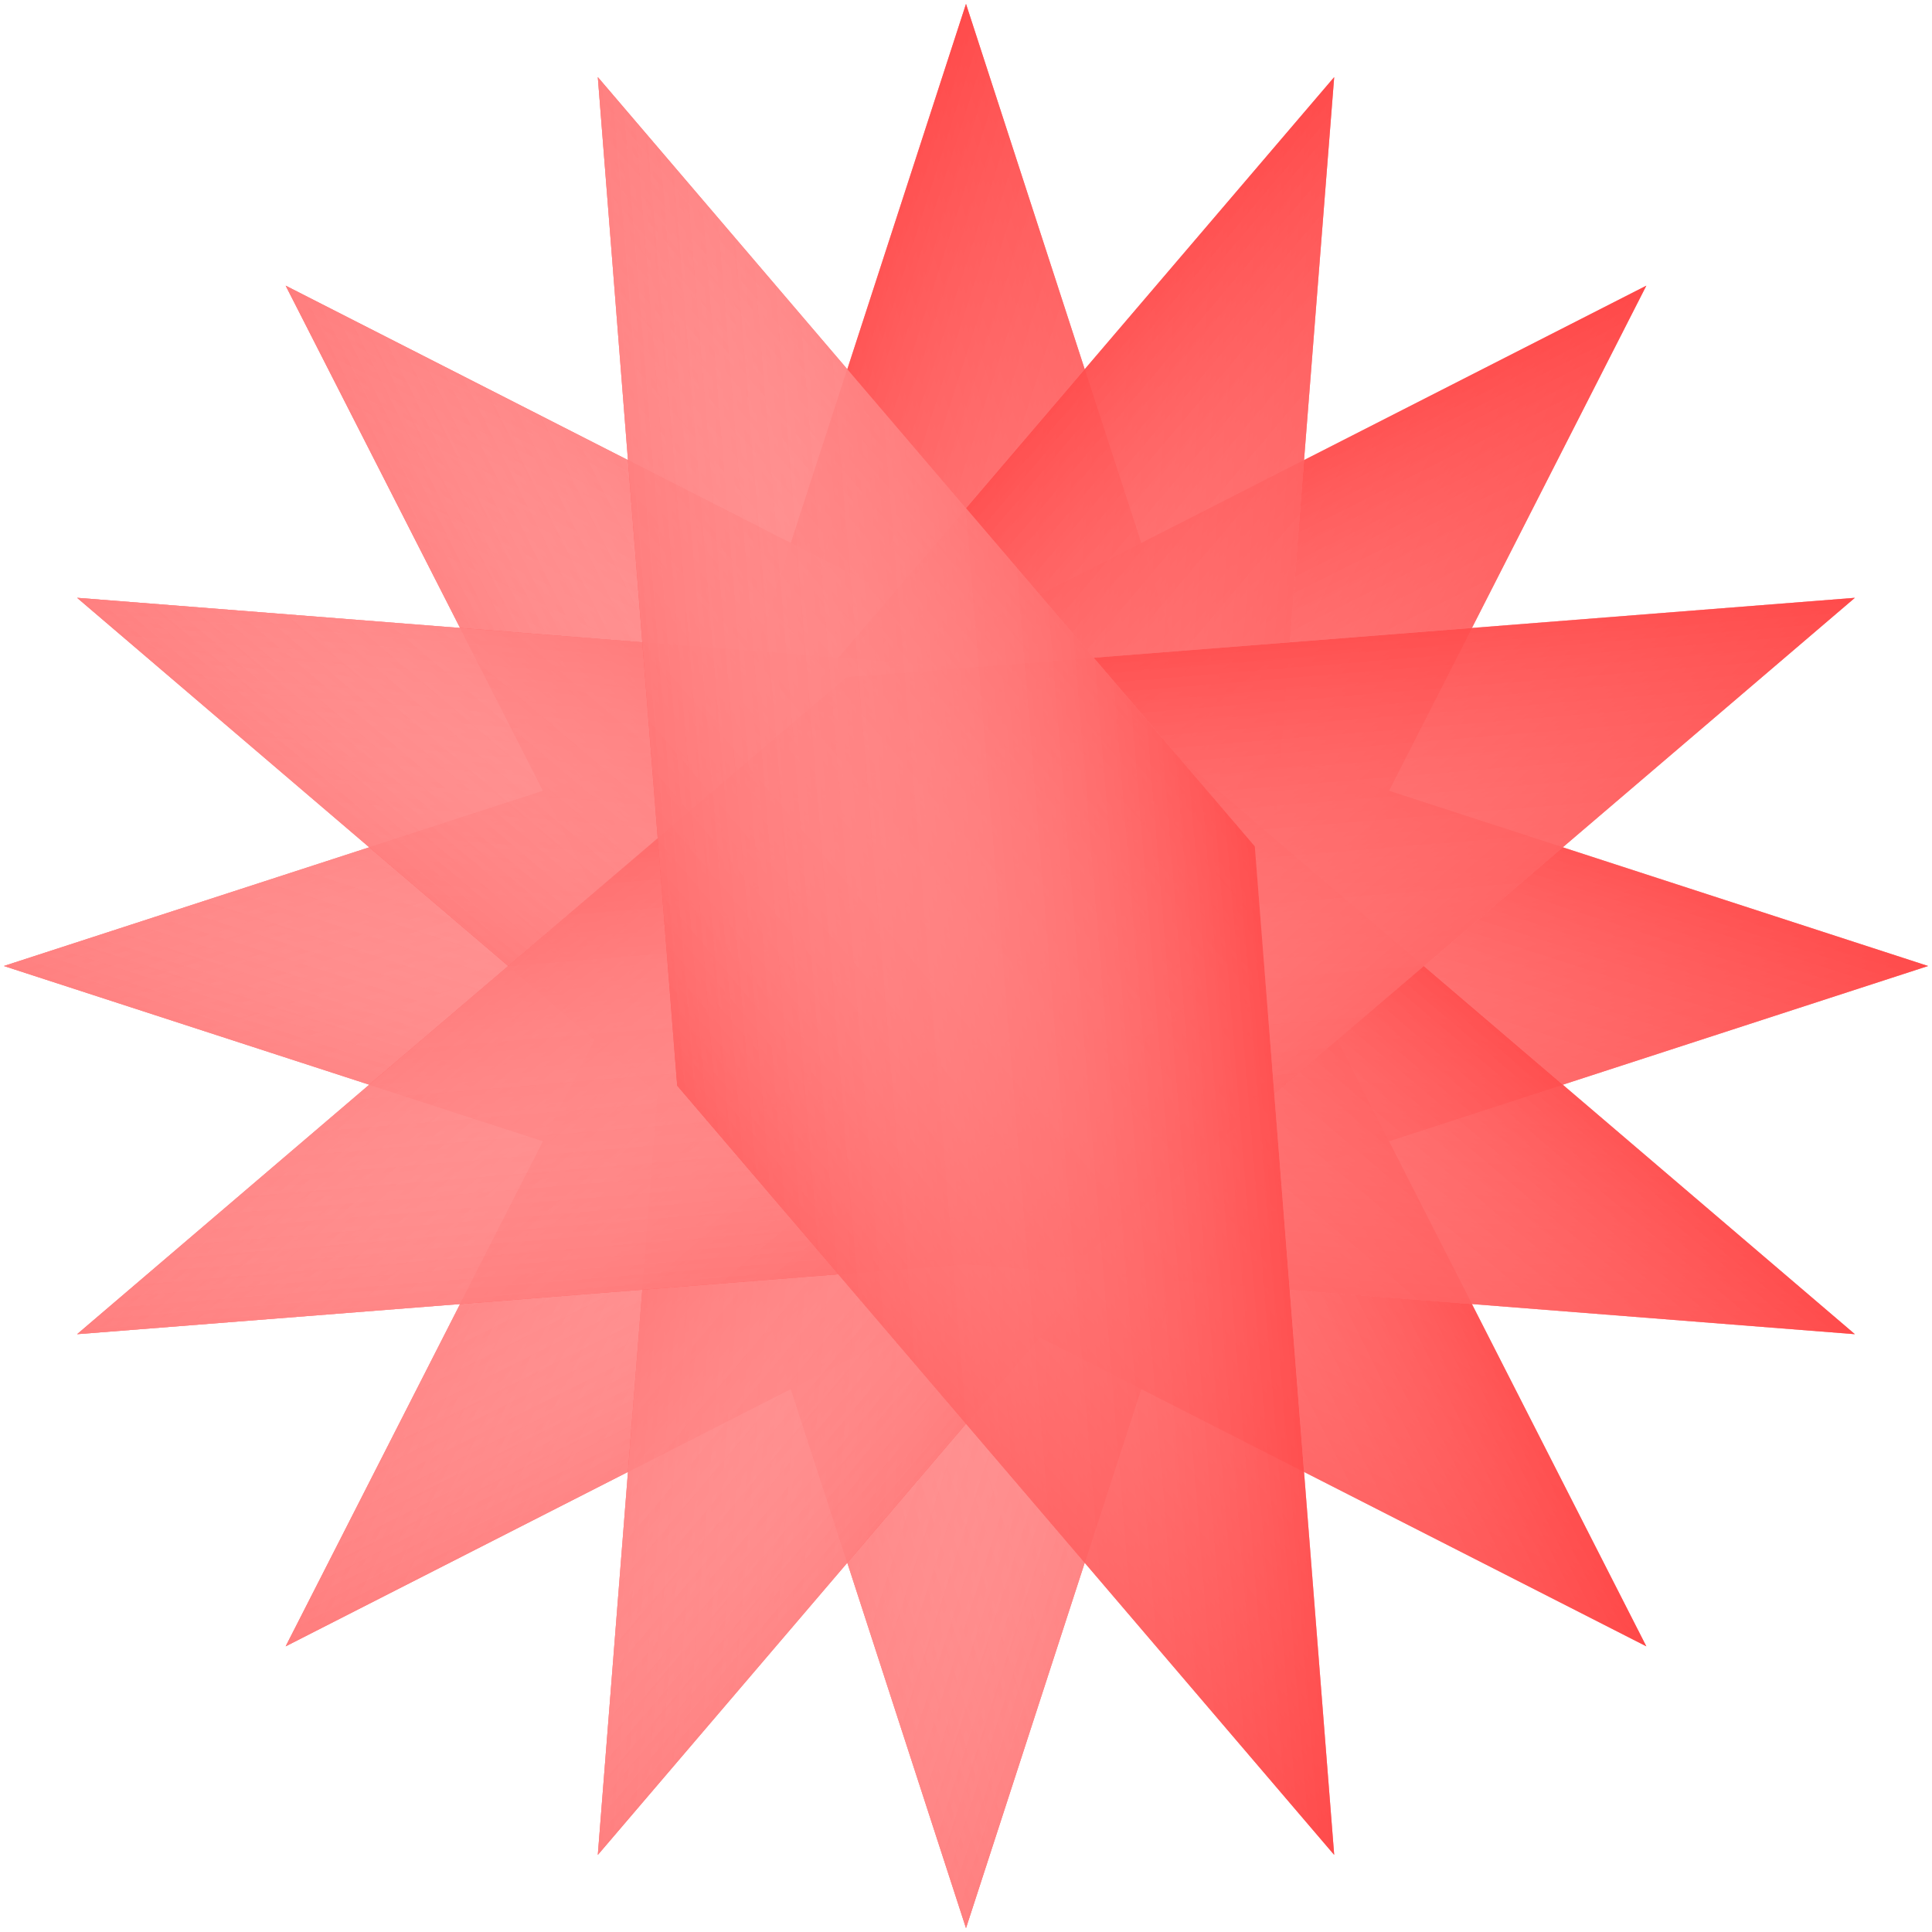 <?xml version="1.0" encoding="UTF-8"?>
<!DOCTYPE svg PUBLIC "-//W3C//DTD SVG 1.1//EN"
  "http://www.w3.org/Graphics/SVG/1.1/DTD/svg11.dtd">
<svg
 version="1.1"
 width="100%" height="100%" viewBox="-720 -720 1440 1440"
 xmlns:xlink="http://www.w3.org/1999/xlink"
 xmlns="http://www.w3.org/2000/svg">
 <title>Entities</title>
 <defs>
  <linearGradient id="gr" y1="1" >
    <stop offset="0" stop-color="red"/>
	<stop offset="1" stop-color="#fff" stop-opacity="0"/>
  </linearGradient>
  <path id="thin" d="M 233,0 l-233,-717.1 -233,717.1 233,717.1 z" />
  <use id="th" xlink:href="#thin" fill="url(#gr)" opacity="0.9" />
 </defs>

<g >
	<g id="x4">
		<g id="x3">
			<g id="x2">
				<g id="x1">
					<use xlink:href="#th" />
					<use xlink:href="#th" transform="scale(-1,1)"/>
				</g>
				<use xlink:href="#x1" transform="rotate(180)"/>
			</g>
			<use xlink:href="#x2" transform="rotate(90)"/>
		</g>
		<use xlink:href="#x3" transform="rotate(45)"/>
	</g>
	<use xlink:href="#x4" transform="rotate(22.5)"/>
</g>

</svg>